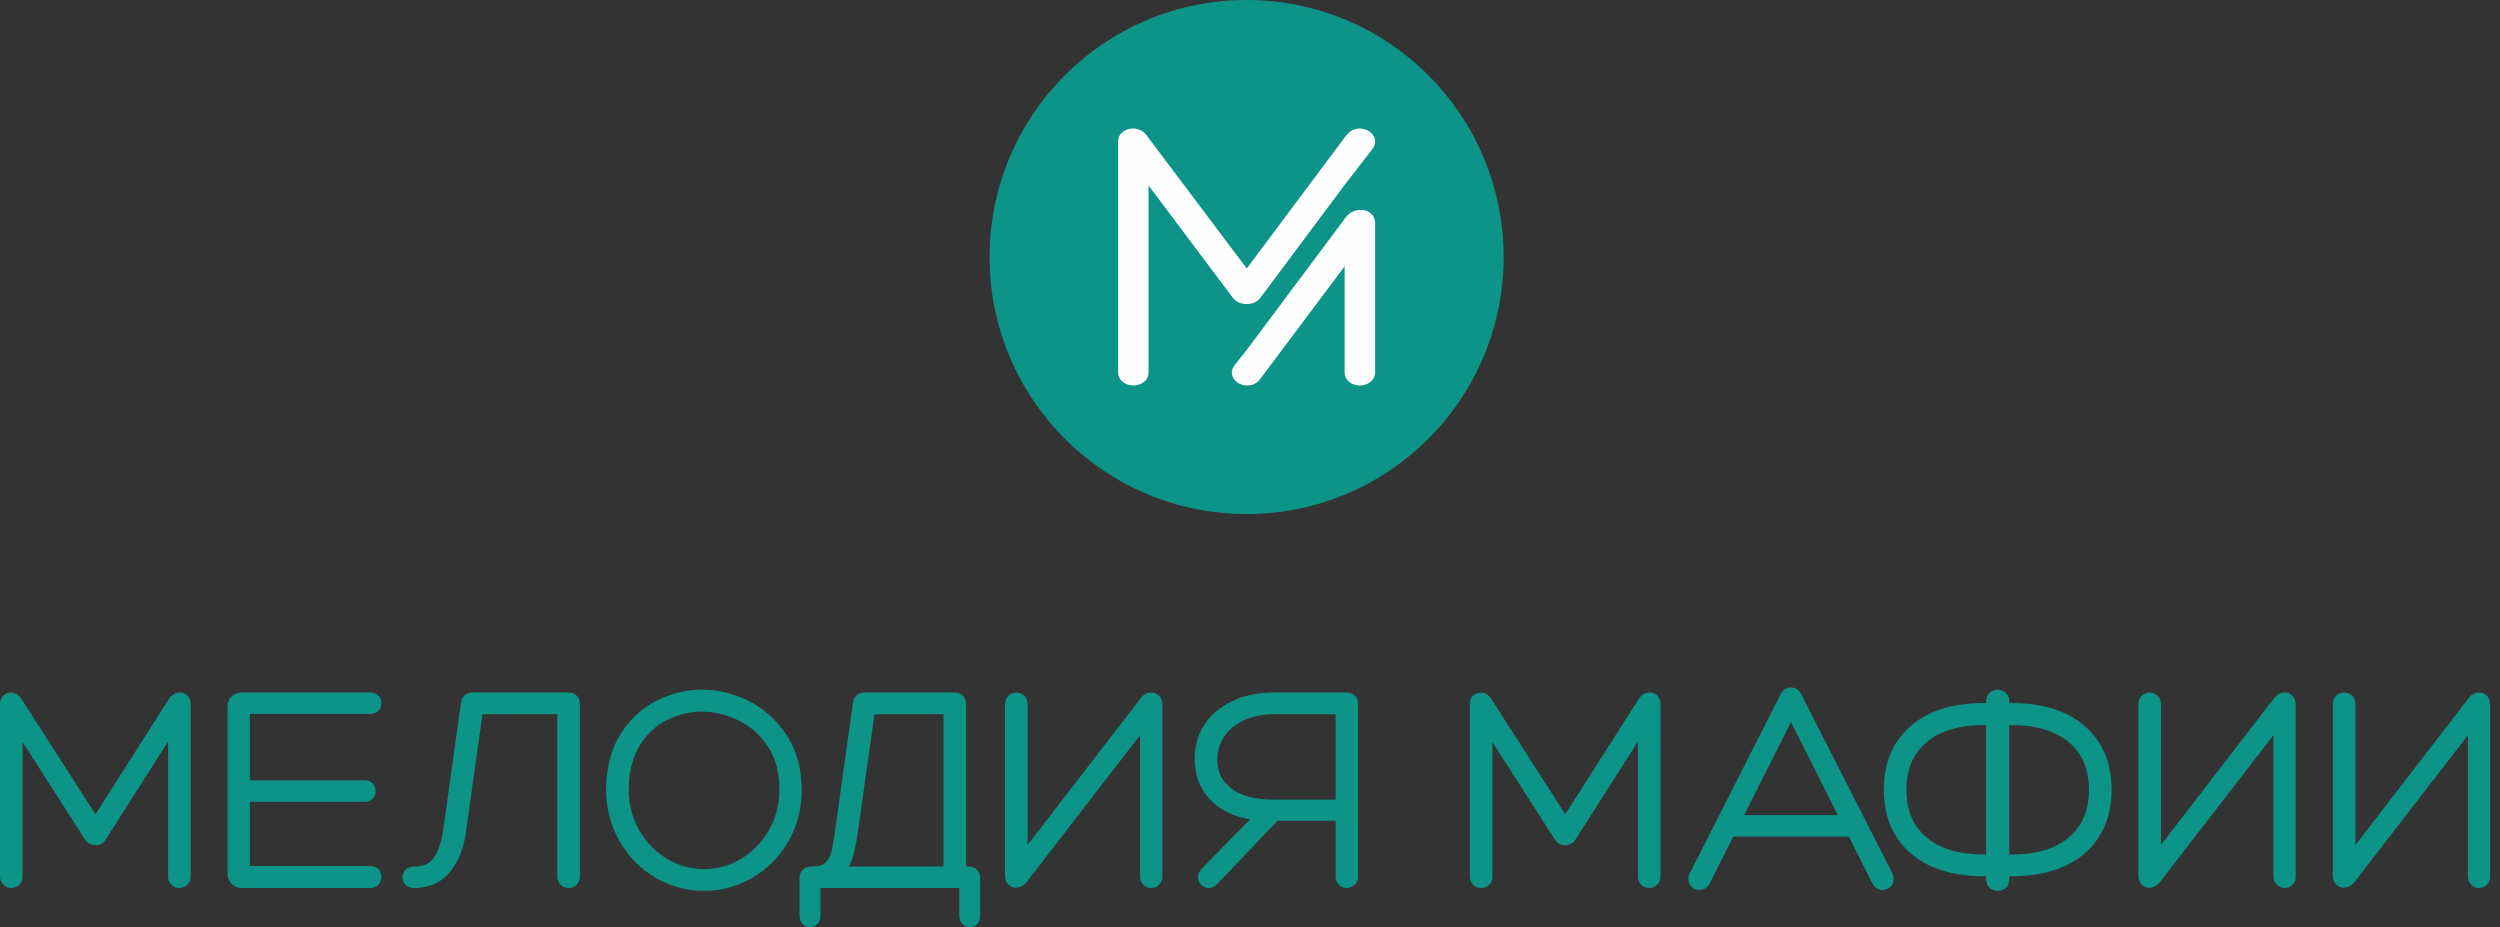 <svg width="240" height="89" viewBox="0 0 240 89" fill="none" xmlns="http://www.w3.org/2000/svg">
<rect x="0" y="0" width="240" height="89" fill="#333333" stroke="none"/>
<path d="M119.674 0C106.046 0 95 11.046 95 24.674C95 38.3 106.046 49.349 119.674 49.349C133.302 49.349 144.349 38.3 144.349 24.674C144.349 11.046 133.302 0 119.674 0Z" fill="#0D9488"/>
<path d="M131.601 20.491C130.98 19.96 129.867 20.037 129.255 20.786L119.69 33.587L118.518 35.067C118.205 35.488 118.23 35.853 118.305 36.083C118.406 36.388 118.628 36.643 118.947 36.816C119.279 36.995 119.66 37.053 120.05 36.98C120.401 36.914 120.693 36.731 120.913 36.472C120.93 36.465 129.086 25.564 129.086 25.564V32.105V34.895V35.732C129.086 36.232 129.338 36.528 129.548 36.686C129.824 36.898 130.17 37.011 130.549 37.011C130.943 37.011 131.299 36.885 131.582 36.646C131.863 36.405 132.012 36.09 132.012 35.732V34.854V32.105V21.42C132.012 20.941 131.788 20.651 131.601 20.491Z" fill="#FEFEFE"/>
<path d="M121.025 28.549L129.087 17.752L131.708 14.36C131.708 14.359 131.707 14.359 131.707 14.359L131.757 14.294C131.986 13.992 132.063 13.656 131.978 13.327C131.814 12.681 131.048 12.249 130.293 12.352C130.014 12.391 129.616 12.524 129.298 12.942L129.295 12.947C129.284 12.959 129.265 12.959 129.255 12.974L127.268 15.631L126.997 15.991L126.998 15.992L119.69 25.775L110.069 12.99C109.572 12.285 108.495 12.118 107.8 12.652C107.588 12.812 107.338 13.109 107.338 13.608V32.105V32.586V35.732C107.338 36.092 107.486 36.409 107.766 36.646C108.315 37.113 109.232 37.121 109.802 36.686C110.012 36.525 110.262 36.228 110.262 35.732V32.586V32.105V17.805L118.293 28.507C118.873 29.416 120.483 29.409 121.025 28.549Z" fill="#FEFEFE"/>
<path d="M16.26 67.035L9.165 78.166L2.027 67.049C1.659 66.436 0.859 66.293 0.344 66.755C0.186 66.895 0 67.153 0 67.587V84.135C0 84.448 0.111 84.724 0.318 84.931C0.726 85.337 1.405 85.345 1.829 84.967C1.984 84.826 2.171 84.569 2.171 84.135V71.236L8.128 80.542C8.559 81.331 9.752 81.326 10.156 80.578L16.135 71.19V84.135C16.135 84.57 16.322 84.827 16.477 84.967C16.683 85.151 16.939 85.249 17.221 85.249C17.512 85.249 17.777 85.139 17.988 84.931C18.195 84.722 18.305 84.447 18.305 84.135V67.587C18.305 67.171 18.14 66.918 18 66.779C17.54 66.318 16.715 66.384 16.26 67.035Z" fill="#0D9488"/>
<path d="M35.562 68.535C35.974 68.535 36.219 68.355 36.354 68.204C36.527 68.008 36.619 67.767 36.619 67.505C36.619 67.244 36.527 67.002 36.354 66.806C36.163 66.593 35.893 66.476 35.59 66.476H23.205C22.823 66.476 22.486 66.609 22.233 66.862C21.979 67.116 21.845 67.443 21.845 67.808V83.889C21.845 84.247 21.974 84.573 22.218 84.834C22.473 85.106 22.814 85.25 23.205 85.25H35.562C35.974 85.25 36.219 85.07 36.354 84.918C36.527 84.723 36.619 84.472 36.619 84.191C36.619 83.912 36.527 83.661 36.354 83.465C36.219 83.315 35.974 83.135 35.562 83.135H23.988V76.975H35.01C35.423 76.975 35.67 76.794 35.801 76.644C35.976 76.448 36.068 76.206 36.068 75.945C36.068 75.684 35.976 75.442 35.803 75.248C35.67 75.095 35.423 74.914 35.01 74.914H23.988V68.535H35.562Z" fill="#0D9488"/>
<path d="M54.557 66.476H45.345C45.065 66.476 44.814 66.568 44.618 66.741C44.429 66.91 44.309 67.13 44.266 67.393L42.528 79.803C42.377 80.876 42.075 81.742 41.628 82.376C41.242 82.924 40.617 83.191 39.719 83.191C39.325 83.191 39.076 83.355 38.938 83.494C38.739 83.694 38.634 83.945 38.634 84.219C38.634 84.494 38.739 84.746 38.938 84.945C39.076 85.084 39.325 85.25 39.719 85.25C41.216 85.25 42.399 84.712 43.236 83.65C44.019 82.658 44.516 81.42 44.715 79.975L46.321 68.562H53.499V84.109C53.499 84.527 53.674 84.788 53.819 84.932C54.027 85.14 54.292 85.25 54.584 85.25C54.877 85.25 55.142 85.14 55.353 84.93C55.497 84.784 55.669 84.524 55.669 84.109V67.615C55.669 66.923 55.233 66.476 54.557 66.476Z" fill="#0D9488"/>
<path d="M73.826 79.682C73.165 80.842 72.268 81.769 71.161 82.438C68.975 83.757 66.235 83.776 64.019 82.438C62.911 81.771 62.014 80.843 61.354 79.682C60.694 78.521 60.359 77.228 60.359 75.836C60.359 74.139 60.708 72.713 61.398 71.595C62.087 70.477 62.972 69.644 64.03 69.12C65.105 68.586 66.242 68.316 67.41 68.316C68.527 68.316 69.679 68.588 70.831 69.127C71.965 69.656 72.926 70.493 73.685 71.617C74.439 72.731 74.82 74.15 74.82 75.836C74.82 77.228 74.485 78.523 73.826 79.682ZM75.479 70.515C74.502 69.058 73.266 67.963 71.803 67.255C68.923 65.865 65.925 65.865 63.157 67.199C61.765 67.871 60.592 68.917 59.671 70.311C58.746 71.707 58.247 73.468 58.188 75.546C58.15 77.378 58.556 79.078 59.397 80.602C60.236 82.125 61.396 83.34 62.845 84.21C64.296 85.084 65.887 85.526 67.575 85.526C69.243 85.526 70.815 85.098 72.246 84.254C73.674 83.414 74.83 82.244 75.679 80.779C76.531 79.311 76.962 77.657 76.962 75.863C76.962 73.781 76.463 71.981 75.479 70.515Z" fill="#0D9488"/>
<path d="M90.577 83.189H81.491C81.596 83.003 81.685 82.805 81.76 82.592C81.998 81.932 82.188 81.076 82.342 79.975L83.95 68.562H90.577V83.189ZM92.986 83.189H92.746V67.614C92.746 66.922 92.31 66.475 91.634 66.475H82.974C82.694 66.475 82.442 66.566 82.247 66.741C82.058 66.909 81.936 67.13 81.895 67.392L80.156 79.807C80.032 80.728 79.908 81.426 79.786 81.879C79.687 82.251 79.499 82.563 79.212 82.835C78.965 83.07 78.541 83.189 77.871 83.189C77.195 83.189 76.758 83.637 76.758 84.33V87.859C76.758 88.701 77.283 89 77.734 89C78.208 89 78.763 88.701 78.763 87.859V85.249H92.094V87.859C92.094 88.701 92.648 89 93.124 89C93.574 89 94.098 88.701 94.098 87.859V84.33C94.098 83.637 93.662 83.189 92.986 83.189Z" fill="#0D9488"/>
<path d="M110.53 66.476C110.248 66.476 109.842 66.573 109.517 67.019L98.652 81.114V67.615C98.652 67.201 98.48 66.942 98.332 66.793C97.915 66.377 97.216 66.38 96.801 66.794C96.656 66.939 96.482 67.199 96.482 67.615V84.082C96.482 84.483 96.635 84.737 96.764 84.88C96.962 85.101 97.227 85.222 97.512 85.222C97.784 85.222 98.182 85.131 98.551 84.68L109.445 70.58V84.138C109.445 84.451 109.556 84.725 109.765 84.932C109.971 85.14 110.228 85.25 110.503 85.25C110.782 85.25 111.04 85.153 111.248 84.967C111.403 84.826 111.588 84.567 111.588 84.138V67.671C111.588 67.343 111.499 67.067 111.323 66.851C111.123 66.609 110.842 66.476 110.53 66.476Z" fill="#0D9488"/>
<path d="M128.226 76.764H122.305C120.455 76.764 119.06 76.392 118.157 75.66C117.28 74.949 116.853 74.059 116.853 72.939C116.853 72.134 117.065 71.419 117.498 70.752C117.931 70.088 118.566 69.555 119.384 69.166C120.224 68.766 121.234 68.563 122.388 68.563H128.226V76.764ZM129.284 66.477H122.415C120.822 66.477 119.432 66.756 118.286 67.31C117.119 67.874 116.218 68.644 115.607 69.602C114.994 70.561 114.684 71.648 114.684 72.829C114.684 74.526 115.264 75.93 116.41 77.002C117.294 77.832 118.5 78.387 120.003 78.663L115.361 83.398C115.075 83.684 115.014 83.988 115.014 84.192C115.014 84.486 115.12 84.746 115.319 84.945C115.518 85.144 115.769 85.249 116.045 85.249C116.236 85.249 116.525 85.19 116.821 84.895L122.651 78.796H128.226V84.165C128.226 84.574 128.41 84.827 128.567 84.967C128.772 85.152 129.029 85.249 129.311 85.249C129.574 85.249 129.822 85.152 130.026 84.967C130.246 84.769 130.368 84.494 130.368 84.192V67.56C130.368 67.167 130.202 66.919 130.064 66.781C129.924 66.641 129.676 66.477 129.284 66.477Z" fill="#0D9488"/>
<path d="M157.362 67.035L150.267 78.166L143.129 67.049C142.763 66.436 141.962 66.293 141.447 66.755C141.289 66.895 141.102 67.153 141.102 67.587V84.135C141.102 84.448 141.214 84.724 141.421 84.931C141.828 85.337 142.507 85.345 142.932 84.967C143.087 84.826 143.273 84.569 143.273 84.135V71.236L149.231 80.542C149.662 81.331 150.854 81.326 151.258 80.578L157.238 71.19V84.135C157.238 84.57 157.424 84.827 157.579 84.967C157.785 85.151 158.042 85.249 158.323 85.249C158.614 85.249 158.879 85.139 159.09 84.931C159.297 84.722 159.409 84.447 159.409 84.135V67.587C159.409 67.171 159.243 66.918 159.103 66.779C158.643 66.318 157.816 66.384 157.362 67.035Z" fill="#0D9488"/>
<path d="M167.425 78.253L171.938 69.316L176.429 78.253H167.425ZM172.881 66.575C172.533 65.831 171.407 65.79 170.977 66.565L162.246 83.792C162.137 83.952 162.084 84.146 162.084 84.385C162.084 84.688 162.206 84.964 162.426 85.16C162.943 85.627 163.836 85.458 164.106 84.855L166.39 80.312H177.49L179.786 84.878C179.985 85.236 180.323 85.442 180.711 85.442C180.991 85.442 181.248 85.345 181.455 85.16C181.675 84.962 181.797 84.687 181.797 84.385C181.797 84.151 181.743 83.954 181.675 83.858L172.881 66.575Z" fill="#0D9488"/>
<path d="M198.644 80.36C197.358 81.469 195.503 82.031 193.129 82.031H192.891V69.61H193.129C195.503 69.61 197.358 70.173 198.644 71.281C199.919 72.382 200.54 73.863 200.54 75.807C200.54 77.769 199.919 79.26 198.644 80.36ZM190.666 82.031H190.426C188.054 82.031 186.198 81.469 184.913 80.36C183.638 79.26 183.017 77.769 183.017 75.807C183.017 73.863 183.638 72.382 184.913 71.281C186.198 70.173 188.052 69.61 190.426 69.61H190.666V82.031ZM200.141 69.702C198.459 68.238 196.101 67.495 193.129 67.495H192.891V67.34C192.891 66.91 192.7 66.645 192.536 66.496C192.105 66.108 191.448 66.108 191.021 66.496C190.859 66.643 190.666 66.908 190.666 67.34V67.495H190.426C187.456 67.495 185.097 68.238 183.416 69.702C181.71 71.188 180.846 73.242 180.846 75.807C180.846 78.372 181.71 80.426 183.416 81.913C185.095 83.375 187.455 84.118 190.426 84.118H190.666V84.44C190.666 84.772 190.801 85.064 191.043 85.262C191.254 85.434 191.507 85.524 191.778 85.524C192.047 85.524 192.301 85.434 192.515 85.26C192.758 85.061 192.891 84.77 192.891 84.44V84.118H193.129C196.102 84.118 198.46 83.375 200.141 81.913C201.845 80.426 202.711 78.372 202.711 75.807C202.711 73.242 201.845 71.188 200.141 69.702Z" fill="#0D9488"/>
<path d="M219.332 66.476C219.05 66.476 218.644 66.573 218.319 67.019L207.454 81.114V67.615C207.454 67.201 207.282 66.942 207.134 66.793C206.717 66.377 206.018 66.38 205.603 66.794C205.458 66.939 205.284 67.199 205.284 67.615V84.082C205.284 84.483 205.437 84.737 205.566 84.88C205.764 85.101 206.029 85.222 206.314 85.222C206.586 85.222 206.984 85.131 207.353 84.68L218.247 70.58V84.138C218.247 84.451 218.358 84.725 218.566 84.932C218.773 85.14 219.03 85.25 219.305 85.25C219.584 85.25 219.842 85.153 220.05 84.967C220.205 84.826 220.39 84.567 220.39 84.138V67.671C220.39 67.343 220.301 67.067 220.125 66.851C219.926 66.609 219.644 66.476 219.332 66.476Z" fill="#0D9488"/>
<path d="M238.798 66.851C238.597 66.609 238.317 66.476 238.005 66.476C237.723 66.476 237.317 66.571 236.993 67.019L226.127 81.114V67.615C226.127 67.201 225.955 66.94 225.807 66.792C225.389 66.377 224.691 66.38 224.276 66.793C224.129 66.939 223.956 67.199 223.956 67.615V84.081C223.956 84.482 224.11 84.737 224.239 84.879C224.438 85.101 224.702 85.221 224.986 85.221C225.258 85.221 225.657 85.129 226.026 84.679L236.92 70.579V84.136C236.92 84.449 237.031 84.724 237.238 84.931C237.447 85.138 237.702 85.25 237.977 85.25C238.258 85.25 238.513 85.152 238.723 84.966C238.877 84.825 239.062 84.566 239.062 84.136V67.671C239.062 67.341 238.974 67.067 238.798 66.851Z" fill="#0D9488"/>
</svg>
